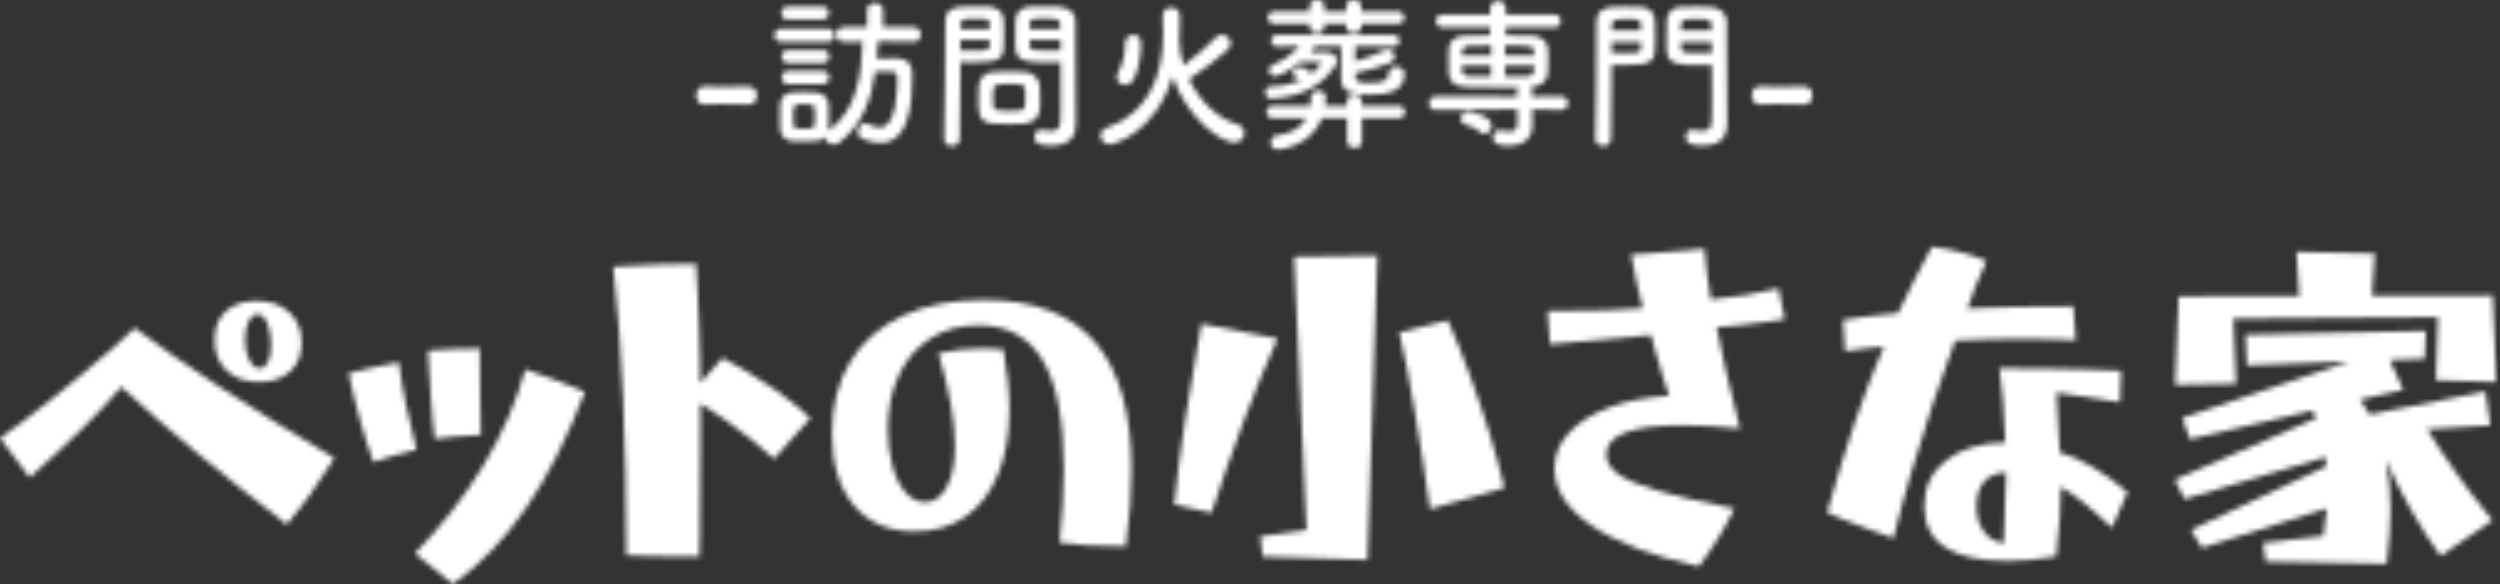 <svg width="505" height="118" viewBox="0 0 505 118" fill="none" xmlns="http://www.w3.org/2000/svg">
<rect x="0" y="0" width="505" height="118" fill="#333333" stroke="none"/>
<mask id="mask0_2227_9771" style="mask-type:alpha" maskUnits="userSpaceOnUse" x="0" y="0" width="505" height="118">
<path d="M57.954 105.948C51.629 101.1 45.653 96.336 39.992 91.654C34.331 86.973 29.185 82.474 24.52 78.158C22.378 80.681 19.888 83.354 17.033 86.176C14.177 88.998 10.508 92.434 5.993 96.469L0 88.483C1.145 87.72 2.623 86.657 4.449 85.279C6.275 83.901 8.267 82.341 10.442 80.615C12.6 78.888 14.758 77.128 16.9 75.335C19.041 73.559 21.017 71.866 22.843 70.272C24.669 68.678 26.13 67.334 27.226 66.238C32.023 69.857 37.701 73.791 44.258 78.075C50.816 82.358 58.585 87.172 67.566 92.534C66.039 95.008 64.478 97.348 62.868 99.59C61.258 101.831 59.614 103.939 57.954 105.931V105.948ZM52.326 77.162C49.571 77.162 47.379 76.398 45.769 74.854C44.159 73.31 43.345 71.252 43.345 68.695C43.345 66.138 44.109 64.296 45.62 62.885C47.147 61.49 49.205 60.776 51.828 60.776C54.584 60.776 56.792 61.557 58.452 63.084C60.112 64.628 60.942 66.686 60.942 69.243C60.942 71.667 60.179 73.592 58.635 75.02C57.091 76.448 54.983 77.162 52.326 77.162ZM52.476 74.389C53.19 74.389 53.754 73.957 54.153 73.111C54.551 72.248 54.767 71.086 54.767 69.625C54.767 67.915 54.501 66.471 53.986 65.275C53.472 64.08 52.808 63.499 51.994 63.499C51.281 63.499 50.683 63.98 50.218 64.927C49.737 65.873 49.504 67.118 49.504 68.629C49.504 70.239 49.786 71.617 50.367 72.729C50.932 73.841 51.646 74.406 52.509 74.406L52.476 74.389Z" fill="#231815"/>
<path d="M75.418 93.347C74.472 90.691 73.575 87.886 72.745 84.931C71.915 81.992 71.135 78.805 70.438 75.385C71.915 75.003 73.525 74.622 75.285 74.24C77.045 73.858 78.804 73.509 80.564 73.177C80.946 76.116 81.444 79.071 82.058 82.009C82.672 84.947 83.37 87.902 84.133 90.841C82.755 91.173 81.311 91.538 79.817 91.953C78.323 92.352 76.862 92.816 75.434 93.347H75.418ZM91.521 118L83.818 111.808C95.024 100.171 102.461 87.77 106.13 74.605C108.404 75.369 110.529 76.132 112.504 76.879C114.48 77.643 116.356 78.407 118.165 79.154C114.563 88.517 110.595 96.336 106.262 102.627C101.946 108.919 97.016 114.049 91.504 117.983L91.521 118ZM87.819 88.633C87.669 87.687 87.537 86.408 87.387 84.781C87.238 83.171 87.105 81.445 86.989 79.618C86.873 77.792 86.756 76.082 86.673 74.489C86.574 72.895 86.507 71.667 86.457 70.82C88.018 70.671 89.728 70.571 91.554 70.504C93.38 70.438 95.173 70.405 96.933 70.405V73.044C96.933 74.273 96.933 75.684 96.966 77.245C96.983 78.805 97.016 80.349 97.032 81.843C97.049 83.337 97.082 84.649 97.099 85.761C97.115 86.873 97.132 87.57 97.132 87.869C95.04 87.969 93.231 88.085 91.72 88.218C90.193 88.367 88.898 88.5 87.802 88.649L87.819 88.633Z" fill="#231815"/>
<path d="M141.274 112.439C139.847 112.439 138.153 112.439 136.178 112.406C134.202 112.389 132.326 112.339 130.55 112.306C128.774 112.256 127.429 112.206 126.516 112.157C126.516 100.801 126.3 90.26 125.869 80.515C125.437 70.77 124.773 61.889 123.876 53.87C126.865 53.688 129.82 53.538 132.741 53.439C135.663 53.339 138.286 53.289 140.61 53.289C140.71 54.85 140.809 56.726 140.926 58.884C141.042 61.042 141.142 63.3 141.208 65.657C141.274 68.014 141.341 70.222 141.391 72.281C141.44 74.356 141.457 76.049 141.457 77.377L145.956 72.314C153.327 76.215 159.237 80.249 163.702 84.433L156.365 92.7C155.169 91.555 153.708 90.31 151.949 88.915C150.189 87.537 148.396 86.193 146.57 84.881C144.744 83.57 143.051 82.474 141.474 81.561V87.587C141.474 89.895 141.474 92.302 141.44 94.825C141.424 97.349 141.407 99.772 141.407 102.13C141.407 104.487 141.407 106.562 141.374 108.372C141.357 110.181 141.308 111.526 141.274 112.439Z" fill="#231815"/>
<path d="M227.35 110.38C224.644 110.38 222.071 110.314 219.647 110.164C217.224 110.015 215.348 109.832 214.02 109.6C214.584 104.088 214.883 99.125 214.883 94.709C214.883 84.881 213.472 77.577 210.65 72.829C207.828 68.081 203.495 65.707 197.651 65.707C193.999 65.707 190.778 66.57 188.039 68.313C185.283 70.04 183.142 72.497 181.631 75.651C180.104 78.805 179.357 82.507 179.357 86.74C179.357 89.546 179.672 92.069 180.32 94.294C180.967 96.535 181.847 98.278 182.992 99.54C184.138 100.801 185.416 101.432 186.844 101.432C188.703 101.432 190.164 100.403 191.26 98.328C192.355 96.269 192.903 93.497 192.903 90.027C192.903 87.653 192.621 84.914 192.09 81.826C191.542 78.739 190.695 75.252 189.566 71.351C192.505 70.687 195.559 70.355 198.697 70.355C200.075 70.355 201.403 70.421 202.681 70.571C203.063 72.762 203.362 74.871 203.578 76.912C203.793 78.954 203.893 80.88 203.893 82.69C203.893 87.77 203.129 92.169 201.586 95.871C200.042 99.573 197.85 102.412 194.995 104.387C192.14 106.363 188.72 107.342 184.736 107.342C179.506 107.342 175.422 105.599 172.484 102.096C169.546 98.594 168.068 93.763 168.068 87.587C168.068 81.926 169.297 77.095 171.737 73.078C174.177 69.06 177.697 65.972 182.279 63.814C186.86 61.656 192.339 60.577 198.714 60.577C208.79 60.577 216.277 63.416 221.191 69.094C226.105 74.771 228.562 83.437 228.562 95.074C228.562 97.315 228.463 99.689 228.28 102.229C228.081 104.769 227.799 107.492 227.417 110.38H227.35Z" fill="#231815"/>
<path d="M244.748 103.607L237.195 101.897C237.759 96.385 238.506 90.608 239.436 84.582C240.365 78.556 241.444 72.165 242.673 65.408L258.062 68.396C255.788 73.426 253.513 78.971 251.256 84.997C248.998 91.023 246.823 97.232 244.731 103.59L244.748 103.607ZM276.24 113.086L255.074 112.439L254.576 108.371L263.906 107.01L261.415 51.845L278.232 51.629L276.24 113.053V113.086ZM288.857 102.827C288.425 99.789 287.96 96.601 287.429 93.281C286.898 89.961 286.367 86.657 285.819 83.37C285.271 80.1 284.723 77.045 284.175 74.256C283.628 71.451 283.113 69.077 282.648 67.135L292.476 64.711C293.953 68.031 295.398 71.65 296.825 75.535C298.253 79.436 299.581 83.354 300.81 87.288C302.038 91.239 303.067 94.991 303.881 98.544L288.84 102.827H288.857Z" fill="#231815"/>
<path d="M343.16 114.431C333.747 112.339 326.543 109.6 321.529 106.197C316.516 102.793 314.009 98.959 314.009 94.692C314.009 91.986 314.955 89.579 316.864 87.487C318.757 85.396 321.446 83.686 324.916 82.358C328.385 81.03 332.469 80.216 337.167 79.934C336.985 79.453 336.719 78.705 336.387 77.66C336.055 76.614 335.69 75.452 335.324 74.173C334.943 72.895 334.594 71.667 334.262 70.504C333.93 69.343 333.664 68.396 333.482 67.682L313.096 69.542L312.598 62.835C317.346 62.835 321.214 62.785 324.185 62.685C327.157 62.586 329.713 62.453 331.838 62.254C330.992 59.017 330.195 55.414 329.481 51.43C332.569 51.198 335.009 51.015 336.785 50.899C338.562 50.782 340.023 50.666 341.135 50.55C342.247 50.434 343.31 50.318 344.306 50.235C344.588 53.854 345.019 57.273 345.584 60.494C348.107 60.262 350.398 59.98 352.457 59.631C354.532 59.299 356.79 58.851 359.263 58.27L360.541 64.462C360.06 64.561 359.23 64.694 358.018 64.86C356.806 65.026 355.461 65.209 353.984 65.391C352.507 65.574 351.129 65.74 349.817 65.856C348.506 65.972 347.493 66.055 346.779 66.105C347.593 70.621 349.153 77.444 351.477 86.558C347.061 86.126 343.144 85.91 339.724 85.91C329.564 85.91 324.467 87.886 324.467 91.82C324.467 93.298 325.281 94.609 326.891 95.771C328.501 96.933 331.207 98.062 334.976 99.158C338.761 100.254 343.874 101.432 350.332 102.727C349.286 104.918 348.174 106.96 346.978 108.886C345.783 110.812 344.505 112.654 343.127 114.414L343.16 114.431Z" fill="#231815"/>
<path d="M382.488 108.737C379.45 107.641 377.126 106.794 375.499 106.163C373.889 105.549 372.627 105.051 371.714 104.669C370.817 104.288 369.937 103.906 369.074 103.524C372.826 90.077 376.644 78.921 380.546 70.023C379.682 70.073 378.553 70.172 377.126 70.338C375.698 70.504 374.221 70.704 372.71 70.953L372.278 64.611C373.706 64.379 375.383 64.13 377.341 63.897C379.284 63.665 381.309 63.449 383.401 63.25C384.629 60.677 385.808 58.303 386.92 56.128C388.033 53.937 389.145 51.845 390.24 49.853C394.275 50.334 397.96 51.281 401.28 52.708C400.234 55.032 399.421 56.908 398.856 58.336C398.292 59.764 397.811 61.092 397.429 62.32C398.275 62.27 399.504 62.221 401.098 62.171C402.691 62.121 404.501 62.071 406.543 62.021C408.585 61.972 410.66 61.938 412.785 61.922C414.893 61.905 416.902 61.889 418.811 61.889L419.309 68.728C418.412 68.678 417.25 68.629 415.856 68.579C414.461 68.529 413 68.496 411.506 68.479C410.012 68.463 408.618 68.446 407.34 68.446C405.447 68.446 403.455 68.479 401.396 68.546C399.321 68.612 397.18 68.695 394.939 68.795C393.461 72.696 391.967 76.912 390.456 81.478C388.929 86.043 387.485 90.658 386.107 95.34C384.729 100.021 383.517 104.47 382.471 108.703L382.488 108.737ZM405.447 113.302C394.275 113.302 388.697 109.616 388.697 102.262C388.697 98.361 390.174 95.273 393.146 92.966C396.117 90.658 400.101 89.463 405.082 89.363C404.982 86.425 404.816 83.553 404.584 80.781C404.351 78.008 404.102 75.883 403.87 74.406C407.107 74.406 410.328 74.422 413.565 74.472C416.802 74.522 419.724 74.572 422.363 74.655C425.003 74.738 427.028 74.804 428.456 74.904L428.24 81.245C425.816 80.864 423.592 80.515 421.583 80.216C419.558 79.901 417.499 79.618 415.424 79.32C415.607 81.644 415.823 85.661 416.072 91.355C420.438 92.683 425.003 95.373 429.751 99.407L426.613 106.612C422.48 102.661 419.027 99.905 416.287 98.344C416.287 100.154 416.221 102.246 416.072 104.62C415.922 106.993 415.69 109.583 415.358 112.389C411.838 113.003 408.535 113.318 405.447 113.318V113.302ZM404.733 109.733L405.231 95.472C403.339 95.472 401.861 96.07 400.815 97.249C399.769 98.444 399.255 100.104 399.255 102.246C399.255 104.387 399.736 105.981 400.716 107.342C401.695 108.703 403.04 109.484 404.75 109.733H404.733Z" fill="#231815"/>
<path d="M444.774 110.662L442.567 107.027L469.925 94.194C469.875 93.58 469.809 92.966 469.709 92.335L441.272 100.818L439.28 96.9L467.85 84.499C467.617 83.985 467.368 83.453 467.136 82.939L442.334 88.716L440.84 84.433L474.54 73.028L453.872 73.808L453.59 67.616L490.012 66.836L489.796 72.463L482.741 72.746L485.447 78.739L476.748 80.731C477.462 81.677 478.109 82.673 478.674 83.719L502.048 79.087L503.044 85.927L490.294 86.707C492.004 89.513 493.98 92.484 496.204 95.622C498.429 98.76 500.853 101.914 503.476 105.101L493 112.306C489.016 106.894 485.331 100.453 481.961 92.999C482.575 96.037 482.89 99.324 482.89 102.827C482.89 104.487 482.824 106.23 482.675 108.073C482.525 109.899 482.343 111.841 482.11 113.883L457.673 113.451L457.109 109.683L469.294 108.255C469.626 106.446 469.859 104.603 470.008 102.694L444.774 110.679V110.662ZM439.363 77.726L440.076 59.847L464.447 59.78L463.882 50.866L479.703 51.214L479.139 59.764L503.509 59.697L504.289 77.162L492.038 76.813L492.469 64.063L451.133 64.346L451.697 77.527L439.363 77.743V77.726Z" fill="#231815"/>
<path d="M151.204 21.117C148.548 21.083 147.087 21.017 145.642 21.017C144.663 21.017 143.667 21.05 142.322 21.117C141.11 21.183 140.646 20.071 140.646 19.274C140.646 18.394 141.177 17.464 142.189 17.464H142.256C143.401 17.498 144.763 17.531 146.14 17.531C147.85 17.531 149.627 17.498 151.204 17.464H151.27C152.349 17.464 152.914 18.361 152.914 19.274C152.914 20.187 152.349 21.117 151.237 21.117H151.204Z" fill="#231815"/>
<path d="M157.826 8.466C156.88 8.466 156.415 7.802 156.415 7.122C156.415 6.441 156.88 5.777 157.826 5.777H167.189C168.135 5.777 168.6 6.441 168.6 7.122C168.6 7.802 168.135 8.466 167.189 8.466H157.826ZM184.52 8.433L177.382 8.334C177.315 9.512 177.183 10.708 177.083 11.82C178.361 11.787 179.573 11.754 181.001 11.754C183.076 11.754 184.288 12.7 184.288 14.874C184.288 21.581 183.524 28.852 177.813 28.852C176.768 28.852 175.572 28.587 174.228 28.056C173.53 27.79 173.281 27.226 173.281 26.645C173.281 25.765 173.912 24.868 174.726 24.868C174.892 24.868 175.058 24.901 175.257 25.001C176.203 25.466 177 25.732 177.73 25.732C181.15 25.732 181.25 18.062 181.25 15.704C181.25 14.825 180.719 14.46 180.071 14.46C179.025 14.46 177.93 14.46 176.817 14.493C175.971 20.32 174.128 25.217 169.546 28.803C169.181 29.068 168.783 29.201 168.434 29.201C167.521 29.201 166.691 28.504 166.658 27.657C165.811 28.57 164.948 28.57 162.292 28.57C161.462 28.57 160.681 28.537 160.017 28.504C158.54 28.404 157.61 27.358 157.577 25.914C157.577 25.067 157.544 24.238 157.544 23.441C157.544 22.644 157.577 21.897 157.577 21.166C157.61 19.921 158.407 18.759 159.984 18.676C160.615 18.643 161.362 18.61 162.126 18.61C163.039 18.61 164.001 18.643 164.749 18.676C165.994 18.742 167.338 19.589 167.371 21.017C167.405 21.78 167.405 22.627 167.405 23.49C167.405 24.354 167.405 25.167 167.371 25.898C167.371 26.097 167.338 26.296 167.305 26.462C167.371 26.429 167.371 26.362 167.438 26.329C173.066 22.245 174.012 15.256 174.244 8.417L170.492 8.483H170.459C169.48 8.483 168.982 7.719 168.982 6.972C168.982 6.225 169.48 5.462 170.492 5.462H175.157V2.042C175.157 1.096 175.954 0.598 176.768 0.598C177.581 0.598 178.378 1.096 178.378 2.042V5.462H184.52C185.5 5.462 185.998 6.225 185.998 6.972C185.998 7.719 185.5 8.483 184.553 8.483H184.52V8.433ZM159.137 3.951C158.241 3.951 157.826 3.287 157.826 2.64C157.826 1.992 158.258 1.328 159.137 1.328H166.11C166.99 1.328 167.454 1.992 167.454 2.64C167.454 3.287 166.99 3.951 166.11 3.951H159.137ZM159.204 12.733C158.307 12.733 157.892 12.069 157.892 11.421C157.892 10.774 158.324 10.11 159.204 10.11H166.176C167.073 10.11 167.521 10.774 167.521 11.421C167.521 12.069 167.056 12.733 166.176 12.733H159.204ZM159.204 16.983C158.307 16.983 157.892 16.319 157.892 15.671C157.892 15.024 158.324 14.36 159.204 14.36H166.176C167.073 14.36 167.521 15.024 167.521 15.671C167.521 16.319 167.056 16.983 166.176 16.983H159.204ZM164.599 23.557C164.599 22.959 164.599 22.378 164.566 21.913C164.499 21.116 163.902 21.034 162.424 21.034C160.25 21.034 160.25 21.067 160.25 23.54C160.25 24.138 160.283 24.719 160.283 25.217C160.316 25.682 160.482 26.014 162.325 26.014C163.503 26.014 164.499 26.014 164.566 25.184C164.599 24.719 164.599 24.138 164.599 23.573V23.557Z" fill="#231815"/>
<path d="M192.292 29.5C191.495 29.5 190.715 29.035 190.715 28.155V28.089C190.947 22.079 190.881 11.687 190.947 4.549C190.947 1.328 193.188 1.328 196.608 1.328C197.853 1.328 199.198 1.328 199.829 1.361C201.505 1.428 202.684 2.474 202.751 3.951C202.784 5.096 202.817 6.358 202.817 7.57C202.817 11.787 202.784 12.6 196.276 12.6C195.43 12.6 194.599 12.567 194.002 12.534V15.456C194.002 18.975 193.969 23.441 193.869 28.089C193.869 29.035 193.072 29.5 192.292 29.5ZM199.912 5.893C199.912 5.495 199.879 5.096 199.879 4.781C199.812 3.868 199.646 3.768 197.023 3.768C194.4 3.768 194.101 3.868 194.035 5.047C194.035 5.312 194.002 5.611 194.002 5.893H199.912ZM194.002 8.068V10.176C194.467 10.21 195.446 10.21 196.442 10.21C199.63 10.21 199.862 10.077 199.895 9.164C199.895 8.832 199.928 8.466 199.928 8.085H194.018L194.002 8.068ZM206.917 24.968C206.154 25.034 205.108 25.067 204.029 25.067C198.567 25.067 197.621 25.001 197.621 20.237C197.621 19.29 197.654 18.361 197.687 17.481C197.787 15.771 198.932 14.592 200.709 14.526C201.505 14.493 202.717 14.459 203.896 14.459C205.075 14.459 206.303 14.493 206.984 14.526C208.594 14.592 209.972 15.804 210.038 17.448C210.072 18.294 210.105 19.224 210.105 20.137C210.105 20.701 210.105 21.282 210.072 21.847C210.005 23.557 208.926 24.802 206.917 24.968ZM207.117 19.058C207.117 16.983 206.917 16.95 203.83 16.95C200.742 16.95 200.609 17.049 200.609 19.456C200.609 20.12 200.609 20.801 200.642 21.332C200.709 22.345 201.522 22.378 203.863 22.378C204.626 22.378 205.374 22.378 205.805 22.345C207.117 22.245 207.117 21.747 207.117 19.058ZM211.815 12.6C207.93 12.6 205.207 12.6 205.108 9.712C205.075 9.047 205.075 8.334 205.075 7.57C205.075 6.358 205.108 5.096 205.141 3.951C205.208 2.474 206.32 1.428 207.996 1.361C208.627 1.328 210.005 1.328 211.35 1.328C212.313 1.328 213.226 1.328 213.79 1.361C216.231 1.494 217.243 2.806 217.243 4.283V6.757C217.243 11.687 217.31 16.784 217.31 20.967C217.31 22.511 217.343 23.889 217.343 25.051C217.343 27.392 216.197 29.417 212.446 29.417C210.138 29.417 208.959 29.118 208.959 27.674C208.959 26.91 209.424 26.23 210.238 26.23C210.337 26.23 210.404 26.263 210.503 26.263C211.134 26.362 211.715 26.462 212.246 26.462C213.325 26.462 214.155 26.064 214.189 24.453C214.222 23.142 214.255 21.731 214.255 20.303C214.255 18.128 214.222 15.937 214.222 13.895V12.55C213.624 12.584 212.778 12.617 211.815 12.617V12.6ZM214.155 5.893C214.155 3.785 214.089 3.752 211.068 3.752C208.445 3.752 208.079 3.752 208.013 4.798C208.013 5.13 207.98 5.495 207.98 5.877H214.155V5.893ZM214.222 8.068H207.98C207.98 8.466 208.013 8.832 208.013 9.147C208.046 10.06 208.146 10.193 211.632 10.193C212.711 10.193 213.774 10.193 214.222 10.16V8.051V8.068Z" fill="#231815"/>
<path d="M240.202 15.987C242.377 20.585 246.062 23.905 249.897 25.101C250.91 25.4 251.375 26.147 251.375 26.91C251.375 27.823 250.644 28.786 249.366 28.786C246.477 28.786 239.671 23.69 236.865 15.472C233.346 27.01 224.796 29.185 224.149 29.185C223.07 29.185 222.306 28.288 222.306 27.375C222.306 26.744 222.705 26.097 223.651 25.765C231.968 22.876 234.956 15.24 234.956 6.79C234.956 5.711 234.923 4.283 234.857 3.237V3.138C234.857 2.092 235.753 1.527 236.6 1.527C237.446 1.527 238.343 2.092 238.343 3.237C238.343 4.383 238.343 6.126 238.243 7.537L238.21 7.67V8.201C238.21 9.944 238.608 11.654 239.09 13.198C241.198 11.654 243.954 9.346 245.664 7.504C245.996 7.138 246.394 7.006 246.776 7.006C247.689 7.006 248.619 7.802 248.619 8.749C248.619 9.214 248.42 9.662 247.955 10.093C245.979 11.969 242.526 14.426 240.302 15.92L240.169 15.987H240.202ZM227.286 17.182C226.407 17.182 225.577 16.518 225.577 15.572C225.577 15.306 225.676 14.974 225.842 14.659C226.921 12.617 227.22 11.073 227.286 8.616C227.32 7.57 228.116 7.039 228.93 7.039C229.627 7.039 230.507 7.338 230.507 8.981C230.507 11.604 229.81 14.543 228.963 16.12C228.532 16.883 227.917 17.199 227.286 17.199V17.182Z" fill="#231815"/>
<path d="M273.785 9.346C273.751 10.243 273.751 11.322 273.751 12.401C275.76 11.77 278.034 10.957 279.645 10.193C279.877 10.093 280.076 10.027 280.309 10.027C281.106 10.027 281.753 10.757 281.753 11.471C281.753 11.969 281.454 12.451 280.74 12.75C278.898 13.48 275.909 14.327 273.735 14.791C273.735 15.024 273.768 15.223 273.768 15.422C273.768 16.634 274.947 16.767 276.69 16.767C279.479 16.767 280.574 16.169 280.574 14.626C280.574 13.829 281.272 13.48 281.985 13.48C282.417 13.48 283.695 13.613 283.695 14.924C283.695 18.344 280.574 19.141 276.69 19.141C273.834 19.141 270.879 18.942 270.879 15.854C270.879 14.244 270.879 11.089 270.913 9.346H265.617C265.584 9.446 265.451 9.745 264.637 10.558C265.75 10.525 267.011 10.525 267.858 10.525C269.335 10.558 270.066 11.372 270.066 12.268C270.066 12.667 269.933 13.098 269.667 13.447C267.858 16.02 264.538 19.423 257.034 19.921H256.901C255.988 19.921 255.557 19.29 255.557 18.709C255.557 18.078 255.988 17.464 256.802 17.464C259.242 17.398 261.168 16.9 262.695 16.219C262.396 16.02 262.097 15.854 261.782 15.688C261.317 15.456 261.118 15.123 261.118 14.808C261.118 14.144 261.815 13.497 262.629 13.497C262.994 13.497 263.575 13.596 265.036 14.775C265.916 14.044 266.779 13.098 266.779 12.766C266.779 12.6 266.613 12.501 266.38 12.501C265.401 12.501 263.841 12.534 262.629 12.534C260.139 14.675 257.897 15.422 257.565 15.422C256.802 15.422 256.32 14.791 256.32 14.144C256.32 13.712 256.553 13.281 257.084 13.065C258.993 12.268 260.603 11.355 262.512 9.346L257.881 9.38C257.117 9.38 256.769 8.782 256.769 8.201C256.769 7.636 257.134 7.055 257.881 7.055H281.554C282.351 7.055 282.699 7.653 282.699 8.201C282.699 8.799 282.334 9.38 281.554 9.38L273.834 9.346H273.785ZM275.096 23.856V28.587C275.096 29.483 274.332 29.898 273.619 29.898C272.905 29.898 272.108 29.467 272.108 28.587V23.856H267.045C264.77 29.649 258.528 30.197 258.063 30.197C257.117 30.197 256.652 29.434 256.652 28.753C256.652 28.122 256.984 27.541 257.632 27.442C260.985 27.01 262.927 25.665 263.907 23.856L257.134 23.889C256.287 23.889 255.822 23.258 255.822 22.611C255.822 21.963 256.287 21.366 257.134 21.366L264.704 21.399C264.77 20.834 264.803 20.253 264.803 19.656V19.622C264.803 18.759 265.567 18.311 266.347 18.311C267.078 18.311 267.825 18.742 267.825 19.622C267.825 19.921 267.725 20.934 267.659 21.399H272.091V20.386C272.091 19.523 272.855 19.108 273.569 19.108C274.283 19.108 275.079 19.539 275.079 20.386V21.399L282.55 21.366C283.38 21.366 283.795 21.996 283.795 22.611C283.795 23.275 283.363 23.889 282.55 23.889L275.079 23.856H275.096ZM274.963 4.781V5.512C274.963 6.308 274.2 6.69 273.453 6.69C272.705 6.69 271.942 6.292 271.942 5.512V4.781H267.543V5.512C267.543 6.308 266.779 6.69 266.032 6.69C265.285 6.69 264.554 6.292 264.554 5.512V4.781L257.449 4.814C256.536 4.814 256.071 4.183 256.071 3.569C256.071 2.955 256.536 2.324 257.449 2.324L264.554 2.357V1.112C264.554 0.349 265.318 0 266.065 0C266.812 0 267.543 0.365 267.543 1.112V2.357H271.942V1.112C271.942 0.349 272.705 0 273.453 0C274.2 0 274.963 0.365 274.963 1.112V2.357L282.334 2.324C283.214 2.324 283.679 2.955 283.679 3.569C283.679 4.183 283.214 4.814 282.334 4.814L274.963 4.781Z" fill="#231815"/>
<path d="M315.354 22.212L309.527 22.079V22.909L309.56 25.433V25.499C309.56 27.209 308.415 29.45 304.763 29.45C302.206 29.45 301.575 28.819 301.575 27.807C301.575 27.043 302.04 26.296 302.854 26.296C302.953 26.296 303.053 26.296 303.152 26.329C303.75 26.462 304.331 26.562 304.862 26.562C305.809 26.562 306.506 26.196 306.506 24.918V24.852L306.473 22.063L290.004 22.229H289.971C289.075 22.229 288.66 21.565 288.66 20.884C288.66 20.203 289.124 19.473 290.004 19.473L306.473 19.506L306.439 18.394C306.439 18.095 306.506 17.829 306.639 17.63C305.626 17.663 304.563 17.663 303.518 17.663C301.011 17.663 298.487 17.597 296.047 17.564C293.806 17.497 292.694 16.385 292.627 14.808C292.594 13.862 292.594 13.032 292.594 12.252C292.594 11.471 292.594 10.674 292.627 9.878C292.694 8.599 293.54 7.255 295.981 7.188C297.159 7.155 299.002 7.155 301.011 7.155V5.512L291.482 5.545C290.536 5.545 290.038 4.881 290.038 4.233C290.038 3.586 290.536 2.922 291.482 2.922L301.011 2.955V1.643C301.011 0.697 301.808 0.199 302.588 0.199C303.368 0.199 304.165 0.697 304.165 1.643V2.955L313.926 2.922C314.839 2.922 315.271 3.586 315.271 4.233C315.271 4.881 314.839 5.545 313.926 5.545L304.165 5.512V7.155C306.141 7.155 308.083 7.155 309.494 7.188C311.337 7.221 312.582 8.467 312.681 9.678C312.715 10.409 312.748 11.156 312.748 11.919C312.748 12.866 312.715 13.829 312.681 14.742C312.615 16.219 311.37 17.497 309.328 17.564H309.228C309.394 17.763 309.461 18.062 309.461 18.394L309.494 19.506L315.354 19.473C316.267 19.473 316.732 20.137 316.732 20.818C316.732 21.498 316.267 22.229 315.387 22.229H315.354V22.212ZM298.985 26.678C297.973 25.798 296.811 25.399 295.765 25.067C295.267 24.901 295.068 24.503 295.068 24.088C295.068 23.358 295.632 22.544 296.479 22.544C297.076 22.544 301.343 23.457 301.343 25.366C301.343 26.23 300.612 27.01 299.832 27.01C299.533 27.01 299.235 26.91 298.985 26.678ZM301.193 9.214C299.45 9.214 297.84 9.247 296.794 9.28C295.781 9.313 295.383 9.878 295.35 10.492C295.35 10.724 295.283 10.99 295.283 11.222H301.21V9.214H301.193ZM301.193 13.297H295.267C295.267 13.563 295.333 13.862 295.333 14.127C295.4 15.074 295.865 15.339 296.811 15.373C297.956 15.406 299.533 15.406 301.177 15.406V13.297H301.193ZM309.926 11.222C309.926 10.99 309.892 10.724 309.892 10.492C309.826 9.214 309.428 9.214 304.016 9.214V11.222H309.926ZM304.016 13.297V15.406C305.659 15.406 307.203 15.406 308.448 15.373C309.295 15.373 309.826 15.04 309.892 14.127C309.892 13.862 309.959 13.563 309.959 13.297H304.016Z" fill="#231815"/>
<path d="M328.153 1.361C329.465 1.361 330.809 1.361 331.44 1.395C333.084 1.461 334.229 2.573 334.295 4.117C334.329 5.296 334.362 6.64 334.362 7.902C334.362 12.401 334.329 13.165 327.821 13.165C326.974 13.165 326.144 13.132 325.547 13.098V16.02C325.547 19.407 325.514 23.457 325.414 28.089C325.414 29.035 324.617 29.5 323.837 29.5C323.057 29.5 322.26 29.035 322.26 28.155V28.089C322.492 22.079 322.426 12.202 322.492 4.715C322.492 1.361 324.833 1.361 328.153 1.361ZM331.473 6.126C331.473 5.694 331.44 5.329 331.44 4.98C331.374 3.901 330.975 3.868 328.585 3.868C325.962 3.868 325.663 4.001 325.597 5.246C325.597 5.512 325.563 5.81 325.563 6.126H331.473ZM325.563 8.5V10.675C326.028 10.708 327.008 10.708 328.004 10.708C331.191 10.708 331.424 10.608 331.457 9.595C331.457 9.263 331.49 8.898 331.49 8.516H325.58L325.563 8.5ZM343.376 13.165C339.392 13.165 336.769 13.165 336.669 10.177C336.636 9.479 336.636 8.699 336.636 7.902C336.636 6.657 336.669 5.312 336.703 4.117C336.769 2.573 337.848 1.461 339.492 1.395C340.122 1.361 341.534 1.361 342.878 1.361C343.858 1.361 344.787 1.361 345.352 1.395C347.792 1.527 348.805 2.905 348.805 4.449V6.973C348.805 12.036 348.871 16.767 348.871 20.951C348.871 22.494 348.904 23.872 348.904 25.034C348.904 27.375 347.759 29.401 344.007 29.401C341.7 29.401 340.521 29.102 340.521 27.657C340.521 26.894 340.986 26.213 341.799 26.213C341.899 26.213 341.965 26.246 342.065 26.246C342.696 26.346 343.277 26.445 343.808 26.445C344.887 26.445 345.717 26.047 345.75 24.437C345.783 23.125 345.817 21.814 345.817 20.486C345.817 18.51 345.783 16.502 345.783 14.476V13.098C345.186 13.132 344.339 13.165 343.376 13.165ZM345.717 6.126C345.717 3.885 345.684 3.852 342.629 3.852C340.288 3.852 339.641 3.885 339.575 4.997C339.575 5.329 339.541 5.727 339.541 6.109H345.717V6.126ZM345.783 8.5H339.541C339.541 8.898 339.575 9.263 339.575 9.579C339.608 10.625 339.907 10.691 343.194 10.691C344.273 10.691 345.335 10.691 345.783 10.658V8.483V8.5Z" fill="#231815"/>
<path d="M364.41 21.117C361.754 21.083 360.293 21.017 358.848 21.017C357.869 21.017 356.873 21.05 355.528 21.117C354.316 21.183 353.852 20.071 353.852 19.274C353.852 18.394 354.383 17.464 355.395 17.464H355.462C356.607 17.498 357.969 17.531 359.346 17.531C361.056 17.531 362.833 17.498 364.41 17.464H364.476C365.555 17.464 366.12 18.361 366.12 19.274C366.12 20.187 365.555 21.117 364.443 21.117H364.41Z" fill="#231815"/>
</mask>
<g mask="url(#mask0_2227_9771)">
<rect width="504.638" height="118" fill="white"/>
</g>
</svg>
